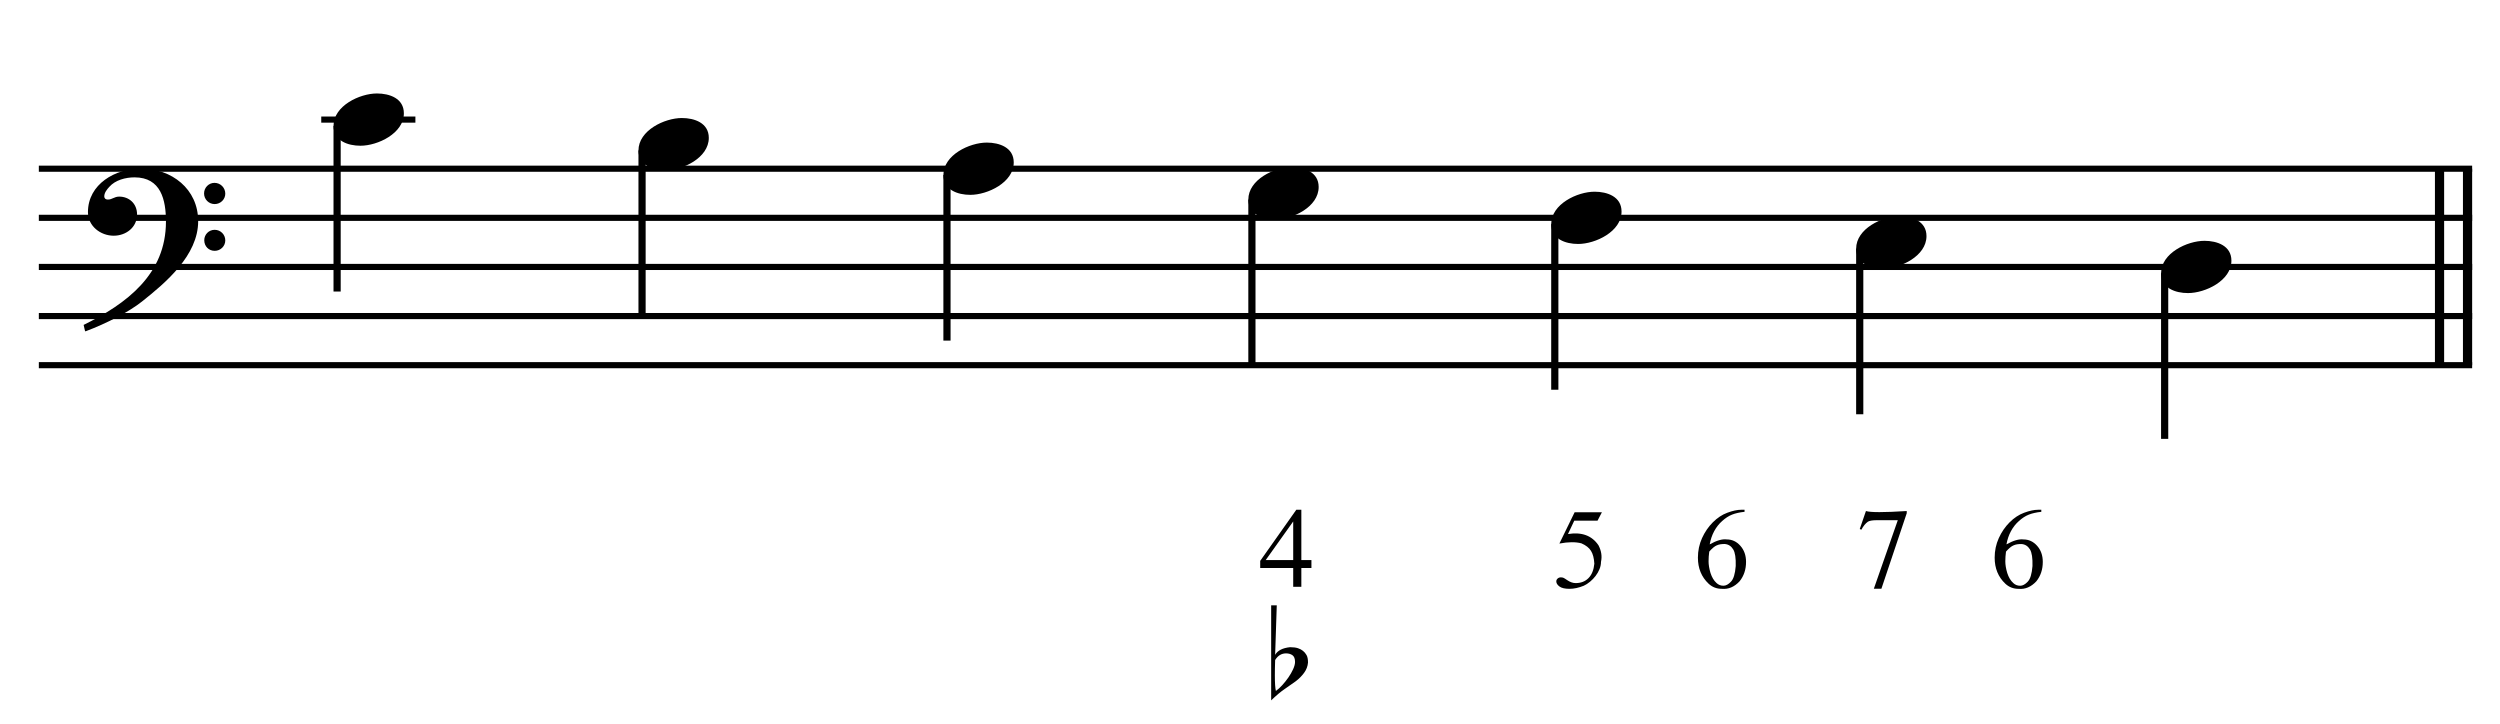 <?xml version="1.0" encoding="UTF-8" standalone="no"?>
<!DOCTYPE svg PUBLIC "-//W3C//DTD SVG 1.1//EN" "http://www.w3.org/Graphics/SVG/1.1/DTD/svg11.dtd">
<svg width="100%" height="100%" viewBox="0 0 1087 315" version="1.1" xmlns="http://www.w3.org/2000/svg" xmlns:xlink="http://www.w3.org/1999/xlink" xml:space="preserve" xmlns:serif="http://www.serif.com/" style="fill-rule:evenodd;clip-rule:evenodd;stroke-miterlimit:10;">
    <g id="Trim" transform="matrix(4.167,0,0,4.167,0,0)">
        <g transform="matrix(0,1,1,0,-397.673,-333.619)">
            <path d="M351.223,655.146L371.723,655.146" style="fill:none;fill-rule:nonzero;stroke:black;stroke-width:0.96px;"/>
        </g>
        <g transform="matrix(0,1,1,0,-400.596,-330.696)">
            <path d="M348.3,655.146L368.8,655.146" style="fill:none;fill-rule:nonzero;stroke:black;stroke-width:0.96px;"/>
        </g>
        <path d="M20.678,23.078C20.678,19.716 17.91,17.584 14.692,17.584C12.047,17.584 9.177,19.203 9.177,22.135C9.177,23.59 10.489,24.595 11.863,24.595C13.134,24.595 14.302,23.734 14.302,22.381C14.302,21.233 13.462,20.515 12.437,20.515C11.924,20.515 11.699,20.823 11.268,20.823C10.981,20.823 10.879,20.659 10.879,20.495C10.879,20.105 11.166,19.757 11.412,19.49C12.027,18.793 13.093,18.506 14.036,18.506C16.803,18.506 17.316,20.864 17.316,23.119C17.316,28.633 13.216,31.688 8.726,33.902C8.87,34.496 8.849,34.517 8.911,34.578C11.145,33.738 13.482,32.528 14.815,31.462C17.295,29.494 20.678,26.645 20.678,23.078ZM23.507,20.208C23.507,19.593 23.015,19.08 22.379,19.08C21.785,19.08 21.293,19.572 21.293,20.187C21.293,20.802 21.785,21.294 22.4,21.294C23.015,21.294 23.507,20.802 23.507,20.208ZM23.507,25.087C23.507,24.472 23.015,23.98 22.4,23.98C21.785,23.98 21.313,24.472 21.313,25.066C21.313,25.702 21.785,26.173 22.4,26.173C23.015,26.173 23.507,25.681 23.507,25.087Z" style="fill-rule:nonzero;"/>
        <g transform="matrix(1,0,0,1,-104,-647.792)">
            <path d="M108.052,665.396L361.953,665.396" style="fill:none;fill-rule:nonzero;stroke:black;stroke-width:0.64px;"/>
        </g>
        <g transform="matrix(1,0,0,1,-104,-637.542)">
            <path d="M108.052,660.271L361.953,660.271" style="fill:none;fill-rule:nonzero;stroke:black;stroke-width:0.64px;"/>
        </g>
        <g transform="matrix(1,0,0,1,-104,-627.292)">
            <path d="M108.052,655.146L361.953,655.146" style="fill:none;fill-rule:nonzero;stroke:black;stroke-width:0.64px;"/>
        </g>
        <g transform="matrix(1,0,0,1,-104,-617.042)">
            <path d="M108.052,650.021L361.953,650.021" style="fill:none;fill-rule:nonzero;stroke:black;stroke-width:0.64px;"/>
        </g>
        <g transform="matrix(1,0,0,1,-104,-606.792)">
            <path d="M108.052,644.896L361.953,644.896" style="fill:none;fill-rule:nonzero;stroke:black;stroke-width:0.64px;"/>
        </g>
        <g transform="matrix(0,1,1,0,-626.048,-117.399)">
            <path d="M130.536,661.223L147.816,661.223" style="fill:none;fill-rule:nonzero;stroke:black;stroke-width:0.75px;"/>
        </g>
        <g transform="matrix(1,0,0,1,-104,-658.042)">
            <path d="M137.521,670.521L147.344,670.521" style="fill:none;fill-rule:nonzero;stroke:black;stroke-width:0.64px;"/>
        </g>
        <g transform="matrix(0,1,1,0,-591.667,-146.654)">
            <path d="M162.353,658.661L179.634,658.661" style="fill:none;fill-rule:nonzero;stroke:black;stroke-width:0.75px;"/>
        </g>
        <g transform="matrix(0,1,1,0,-557.287,-175.91)">
            <path d="M194.171,656.098L211.451,656.098" style="fill:none;fill-rule:nonzero;stroke:black;stroke-width:0.75px;"/>
        </g>
        <g transform="matrix(0,1,1,0,-522.907,-205.165)">
            <path d="M225.989,653.536L243.269,653.536" style="fill:none;fill-rule:nonzero;stroke:black;stroke-width:0.75px;"/>
        </g>
        <g transform="matrix(0,1,1,0,-488.74,-234.207)">
            <path d="M257.593,650.973L274.873,650.973" style="fill:none;fill-rule:nonzero;stroke:black;stroke-width:0.75px;"/>
        </g>
        <g transform="matrix(0,1,1,0,-454.36,-263.462)">
            <path d="M289.411,648.411L306.691,648.411" style="fill:none;fill-rule:nonzero;stroke:black;stroke-width:0.75px;"/>
        </g>
        <g transform="matrix(0,1,1,0,-419.98,-292.717)">
            <path d="M321.228,645.848L338.509,645.848" style="fill:none;fill-rule:nonzero;stroke:black;stroke-width:0.75px;"/>
        </g>
        <path d="M42.141,11.823C42.141,10.265 40.645,9.753 39.333,9.753C37.529,9.753 34.802,11.044 34.802,13.135C34.802,14.693 36.299,15.206 37.611,15.206C39.415,15.206 42.141,13.914 42.141,11.823Z" style="fill-rule:nonzero;"/>
        <path d="M73.959,14.386C73.959,12.828 72.462,12.315 71.15,12.315C69.346,12.315 66.62,13.607 66.62,15.698C66.62,17.256 68.116,17.768 69.428,17.768C71.232,17.768 73.959,16.477 73.959,14.386Z" style="fill-rule:nonzero;"/>
        <path d="M105.777,16.948C105.777,15.39 104.28,14.878 102.968,14.878C101.164,14.878 98.438,16.169 98.438,18.26C98.438,19.818 99.934,20.331 101.246,20.331C103.05,20.331 105.777,19.039 105.777,16.948Z" style="fill-rule:nonzero;"/>
        <path d="M137.594,19.511C137.594,17.953 136.098,17.44 134.786,17.44C132.982,17.44 130.255,18.732 130.255,20.823C130.255,22.381 131.752,22.893 133.064,22.893C134.868,22.893 137.594,21.602 137.594,19.511Z" style="fill-rule:nonzero;"/>
        <path d="M169.198,22.073C169.198,20.515 167.702,20.003 166.39,20.003C164.586,20.003 161.859,21.294 161.859,23.385C161.859,24.943 163.356,25.456 164.668,25.456C166.472,25.456 169.198,24.164 169.198,22.073Z" style="fill-rule:nonzero;"/>
        <g>
            <path d="M201.016,24.636C201.016,23.078 199.52,22.565 198.208,22.565C196.404,22.565 193.677,23.857 193.677,25.948C193.677,27.506 195.174,28.018 196.486,28.018C198.29,28.018 201.016,26.727 201.016,24.636Z" style="fill-rule:nonzero;"/>
            <path d="M232.834,27.198C232.834,25.64 231.337,25.128 230.025,25.128C228.221,25.128 225.495,26.419 225.495,28.51C225.495,30.068 226.991,30.581 228.303,30.581C230.107,30.581 232.834,29.289 232.834,27.198Z" style="fill-rule:nonzero;"/>
            <path d="M194.699,53.323C195.161,53.474 196.58,53.474 198.956,53.323L198.956,53.55L196.313,61.43L195.524,61.43L198.023,54.279L195.847,54.279C195.392,54.279 195.077,54.331 194.902,54.435C194.655,54.61 194.428,54.889 194.22,55.272L194.053,55.2L194.699,53.323Z" style="fill-rule:nonzero;"/>
            <path d="M212.997,53.191L212.997,53.406C212.478,53.462 212.044,53.56 211.693,53.699C211.342,53.839 211,54.06 210.665,54.363C210.33,54.658 210.051,55.013 209.828,55.427C209.604,55.842 209.449,56.3 209.361,56.802C210.087,56.396 210.681,56.225 211.143,56.288C211.693,56.288 212.163,56.508 212.554,56.946C212.953,57.392 213.152,57.954 213.152,58.632C213.152,59.421 212.929,60.095 212.482,60.653C211.932,61.243 211.314,61.506 210.629,61.442C210.087,61.442 209.624,61.263 209.242,60.904C208.5,60.203 208.13,59.298 208.13,58.19C208.13,57.464 208.273,56.785 208.56,56.151C208.847,55.517 209.222,54.969 209.684,54.506C210.154,54.036 210.661,53.701 211.203,53.502C211.761,53.295 212.247,53.191 212.662,53.191L212.997,53.191ZM209.313,57.556C209.266,57.907 209.242,58.245 209.242,58.572C209.242,58.931 209.309,59.338 209.445,59.792C209.588,60.239 209.796,60.585 210.067,60.832C210.266,61.024 210.509,61.119 210.796,61.119C211.051,61.119 211.31,60.98 211.574,60.701C211.845,60.43 212.012,59.884 212.076,59.063C212.1,58.234 212.012,57.656 211.813,57.329C211.605,56.986 211.314,56.799 210.94,56.767C210.597,56.759 210.314,56.806 210.091,56.91C209.875,56.998 209.616,57.213 209.313,57.556Z" style="fill-rule:nonzero;"/>
        </g>
        <g>
            <path d="M136.839,58.44L136.839,59.265L135.787,59.265L135.787,61.226L134.938,61.226L134.938,59.265L131.494,59.265L131.494,58.524L135.261,53.19L135.787,53.19L135.787,58.44L136.839,58.44ZM134.938,58.44L134.938,54.41L132.068,58.44L134.938,58.44Z" style="fill-rule:nonzero;"/>
            <path d="M132.638,63.164L133.223,63.164L133.053,68.33C133.31,67.879 133.827,67.612 134.606,67.53C134.945,67.53 135.221,67.566 135.437,67.638C135.652,67.71 135.826,67.802 135.959,67.915C136.103,68.027 136.226,68.173 136.328,68.353C136.431,68.532 136.482,68.791 136.482,69.129C136.451,69.519 136.316,69.877 136.075,70.205C135.834,70.533 135.544,70.826 135.206,71.082C134.868,71.328 134.481,71.599 134.045,71.897C133.61,72.194 133.141,72.589 132.638,73.081L132.638,63.164ZM134.191,68.176C133.72,68.176 133.34,68.407 133.053,68.868C133.043,69.186 133.036,69.475 133.03,69.737C133.025,69.998 133.023,70.241 133.023,70.467C133.023,71.266 133.059,71.81 133.13,72.097C133.335,71.953 133.553,71.756 133.784,71.505C134.014,71.254 134.23,70.984 134.43,70.697C134.629,70.41 134.796,70.121 134.929,69.829C135.062,69.537 135.129,69.283 135.129,69.068C135.129,68.729 135.039,68.496 134.86,68.368C134.681,68.24 134.458,68.176 134.191,68.176Z" style="fill-rule:nonzero;"/>
        </g>
        <g>
            <path d="M167.148,53.452L166.694,54.325L164.266,54.325L163.609,55.724C165.044,55.493 166.104,55.883 166.79,56.896C167.093,57.47 167.18,58.048 167.053,58.63C167.053,58.885 167.001,59.138 166.897,59.389C166.794,59.64 166.658,59.875 166.491,60.095C166.323,60.314 166.132,60.513 165.917,60.693C165.701,60.872 165.482,61.013 165.259,61.117C164.733,61.332 164.235,61.44 163.764,61.44C163.286,61.44 162.937,61.358 162.718,61.195C162.499,61.031 162.389,60.854 162.389,60.663C162.389,60.551 162.435,60.453 162.526,60.37C162.618,60.286 162.732,60.244 162.867,60.244C162.971,60.244 163.061,60.26 163.136,60.292C163.212,60.324 163.342,60.404 163.525,60.531C163.828,60.738 164.123,60.842 164.41,60.842C164.96,60.842 165.406,60.669 165.749,60.322C166.092,59.975 166.295,59.475 166.359,58.821C166.327,58.247 166.212,57.801 166.012,57.482C165.821,57.163 165.486,56.9 165.008,56.693C164.402,56.533 163.637,56.541 162.712,56.716L164.302,53.452L167.148,53.452Z" style="fill-rule:nonzero;"/>
            <path d="M182.033,53.189L182.033,53.404C181.515,53.46 181.08,53.557 180.73,53.697C180.379,53.836 180.036,54.058 179.701,54.361C179.366,54.656 179.087,55.01 178.864,55.425C178.641,55.84 178.485,56.298 178.398,56.8C179.123,56.394 179.717,56.222 180.18,56.286C180.73,56.286 181.2,56.505 181.591,56.944C181.989,57.39 182.189,57.952 182.189,58.63C182.189,59.419 181.965,60.093 181.519,60.651C180.969,61.241 180.351,61.504 179.665,61.44C179.123,61.44 178.661,61.261 178.278,60.902C177.537,60.2 177.166,59.295 177.166,58.187C177.166,57.462 177.31,56.782 177.597,56.148C177.884,55.515 178.258,54.967 178.721,54.504C179.191,54.034 179.697,53.699 180.239,53.5C180.797,53.292 181.284,53.189 181.698,53.189L182.033,53.189ZM178.35,57.554C178.302,57.904 178.278,58.243 178.278,58.57C178.278,58.929 178.346,59.335 178.481,59.79C178.625,60.236 178.832,60.583 179.103,60.83C179.303,61.021 179.546,61.117 179.833,61.117C180.088,61.117 180.347,60.978 180.61,60.699C180.881,60.428 181.049,59.881 181.112,59.06C181.136,58.231 181.049,57.653 180.849,57.326C180.642,56.984 180.351,56.796 179.976,56.764C179.633,56.756 179.35,56.804 179.127,56.908C178.912,56.995 178.653,57.211 178.35,57.554Z" style="fill-rule:nonzero;"/>
        </g>
    </g>
</svg>
